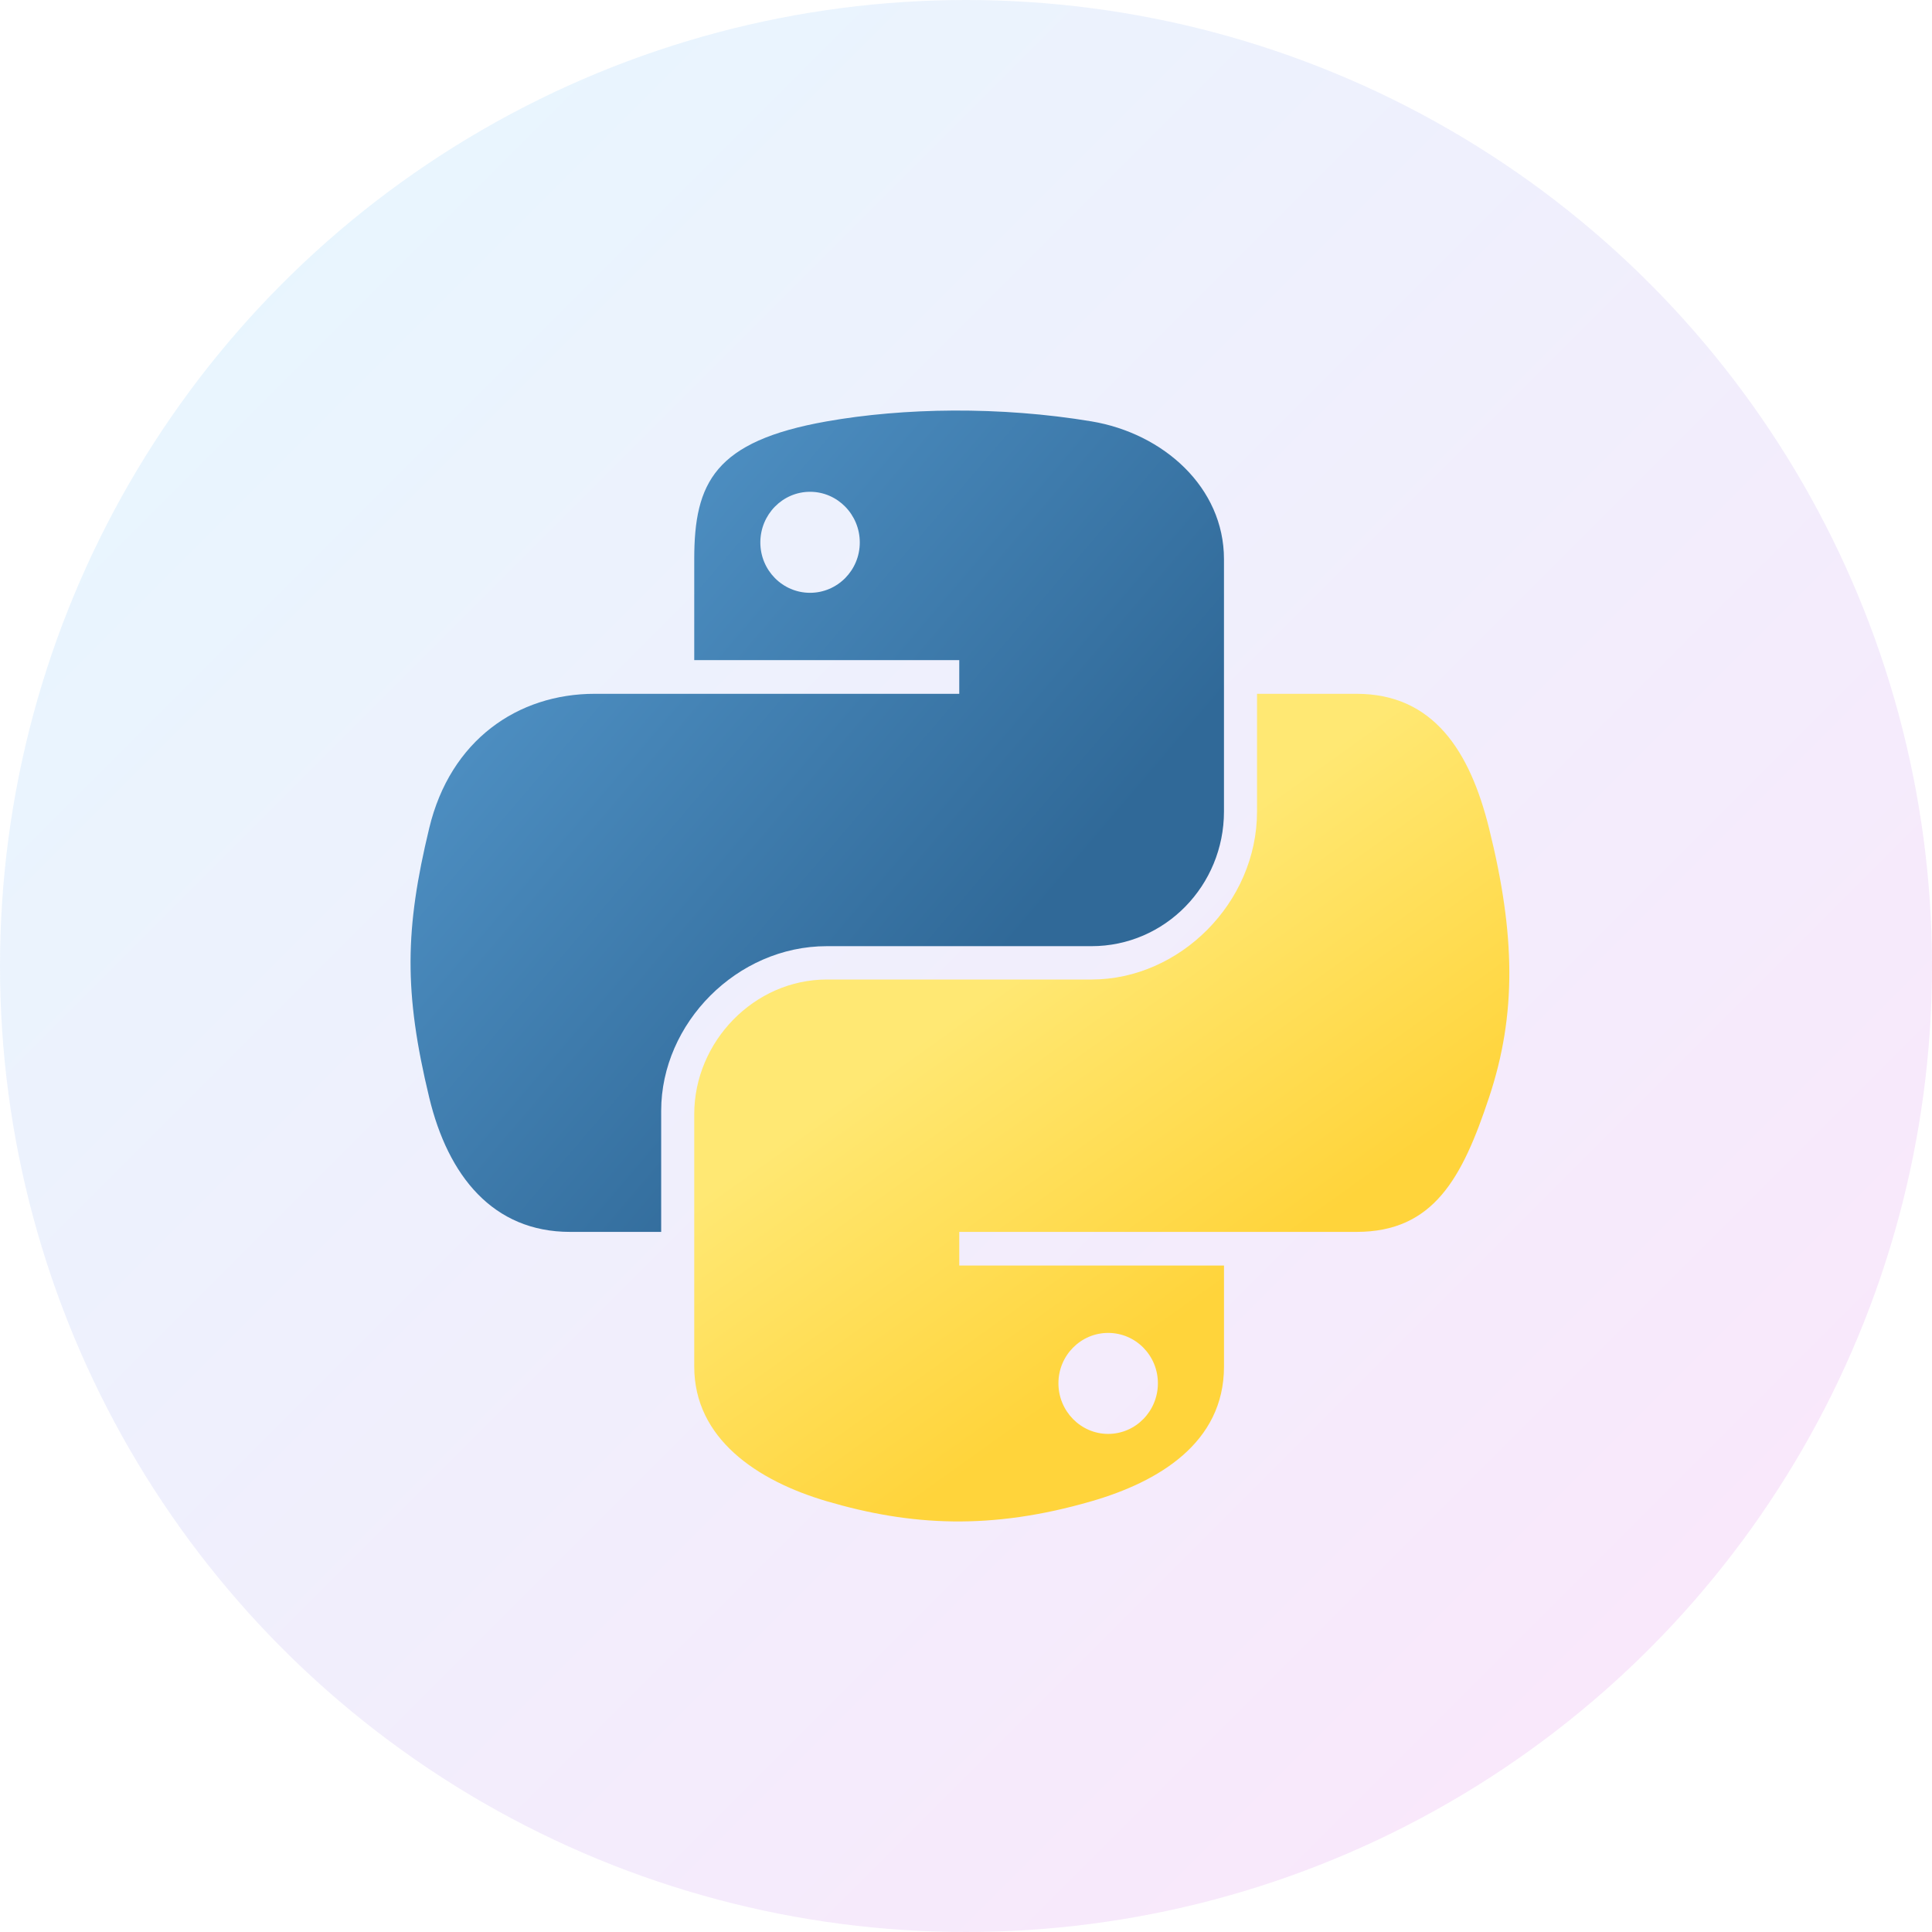 <svg width="80" height="80" viewBox="0 0 80 80" fill="none" xmlns="http://www.w3.org/2000/svg">
<circle opacity="0.1" cx="40" cy="40" r="40" fill="url(#paint0_linear_6_78)"/>
<path d="M39.478 17C37.602 17.009 35.81 17.169 34.234 17.448C29.59 18.268 28.747 19.986 28.747 23.153V27.335H39.721V28.729H28.747H24.628C21.439 28.729 18.646 30.646 17.773 34.293C16.765 38.473 16.72 41.082 17.773 45.446C18.553 48.695 20.416 51.01 23.605 51.01H27.378V45.996C27.378 42.374 30.512 39.179 34.234 39.179H45.195C48.246 39.179 50.682 36.667 50.682 33.602V23.153C50.682 20.179 48.173 17.945 45.195 17.448C43.31 17.134 41.354 16.992 39.478 17ZM33.543 20.364C34.677 20.364 35.602 21.305 35.602 22.462C35.602 23.615 34.677 24.547 33.543 24.547C32.406 24.547 31.484 23.615 31.484 22.462C31.484 21.305 32.406 20.364 33.543 20.364Z" fill="url(#paint1_linear_6_78)"/>
<path d="M52.051 28.729V33.602C52.051 37.38 48.848 40.56 45.196 40.56H34.234C31.232 40.56 28.747 43.13 28.747 46.137V56.587C28.747 59.561 31.333 61.31 34.234 62.163C37.708 63.185 41.039 63.369 45.196 62.163C47.958 61.364 50.683 59.754 50.683 56.587V52.404H39.721V51.01H50.683H56.17C59.359 51.01 60.548 48.785 61.657 45.446C62.803 42.009 62.754 38.703 61.657 34.293C60.869 31.118 59.363 28.729 56.17 28.729H52.051V28.729ZM45.886 55.193C47.024 55.193 47.946 56.125 47.946 57.278C47.946 58.434 47.024 59.375 45.886 59.375C44.753 59.375 43.827 58.434 43.827 57.278C43.827 56.125 44.753 55.193 45.886 55.193Z" fill="url(#paint2_linear_6_78)"/>
<defs>
<linearGradient id="paint0_linear_6_78" x1="0" y1="0" x2="80" y2="80" gradientUnits="userSpaceOnUse">
<stop stop-color="#00BBFF"/>
<stop offset="1" stop-color="#EA01D4"/>
</linearGradient>
<linearGradient id="paint1_linear_6_78" x1="15.924" y1="18.308" x2="41.235" y2="39.893" gradientUnits="userSpaceOnUse">
<stop stop-color="#5A9FD4"/>
<stop offset="1" stop-color="#306998"/>
</linearGradient>
<linearGradient id="paint2_linear_6_78" x1="50.759" y1="53.311" x2="41.682" y2="40.582" gradientUnits="userSpaceOnUse">
<stop stop-color="#FFD43B"/>
<stop offset="1" stop-color="#FFE873"/>
</linearGradient>
</defs>
</svg>

